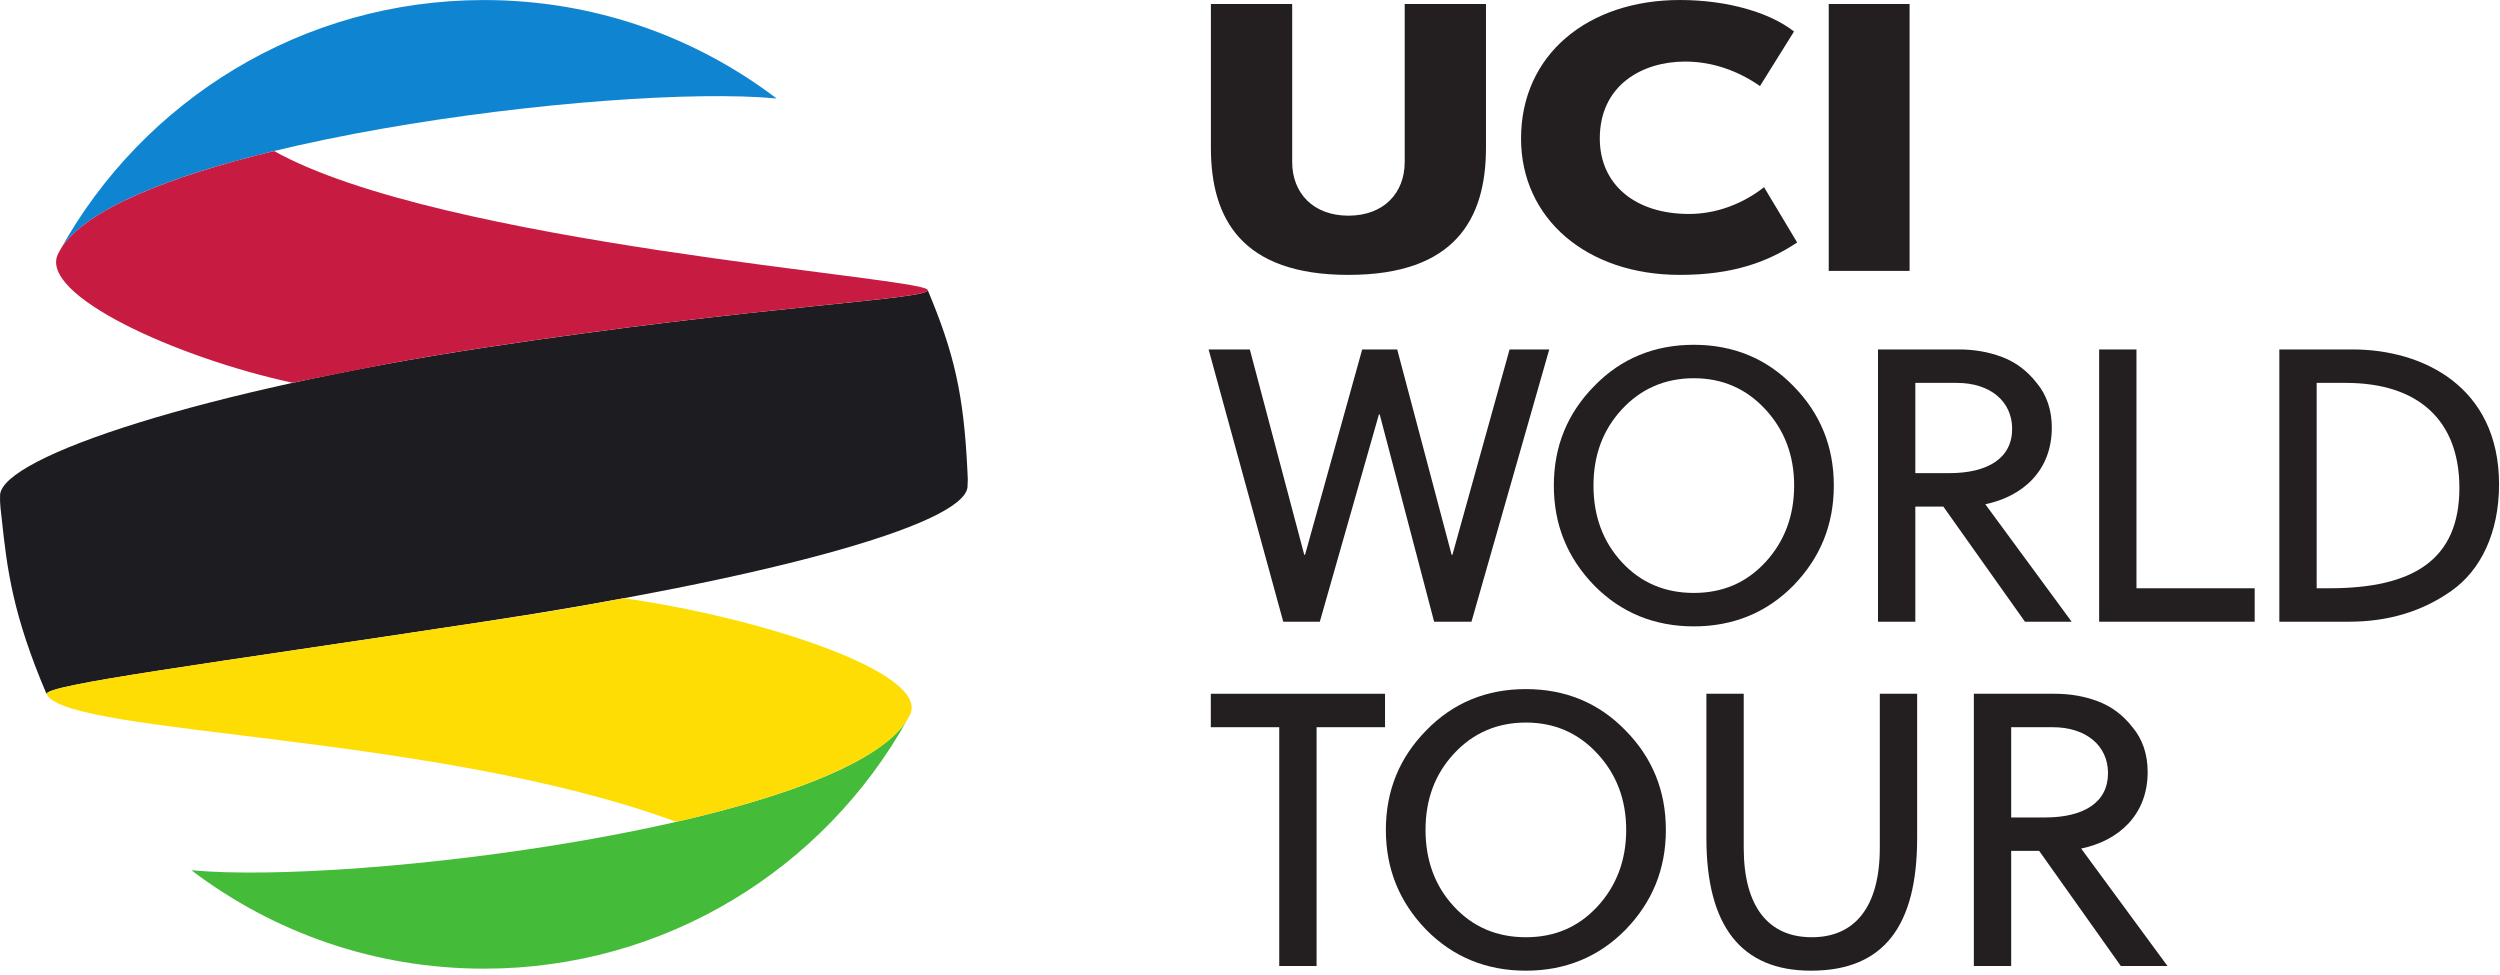 <svg viewBox="0 0 182 71" fill="none" xmlns="http://www.w3.org/2000/svg">
<path d="M56.539 7.17C50.621 2.673 43.241 0.003 35.235 0.003C21.97 0.003 10.416 7.331 4.4 18.16C9.021 10.509 44.756 6.05 56.539 7.17Z" fill="#0F85D1"></path>
<path d="M13.932 63.352C19.849 67.849 27.23 70.519 35.235 70.519C48.474 70.519 60.007 63.218 66.033 52.424C61.256 60.037 25.683 64.469 13.932 63.352Z" fill="#45BB3A"></path>
<path d="M67.529 21.096C67.86 21.794 55.498 22.218 35.235 25.31C14.952 28.404 0.159 33.218 0.006 36.035C-0.025 36.637 0.07 37.247 0.135 37.853C0.518 41.414 0.912 44.723 3.395 50.538C3.114 49.879 15.139 48.325 35.235 45.259C55.389 42.184 70.097 38.279 70.434 35.471C70.467 34.851 70.459 34.926 70.429 34.298C70.161 28.646 69.447 25.667 67.529 21.096Z" fill="#1C1C21"></path>
<path d="M67.529 21.096C67.529 21.095 67.528 21.093 67.527 21.091C67.007 20.184 32.02 17.745 19.951 10.994C12.311 12.843 6.142 15.275 4.399 18.16C4.335 18.276 4.274 18.393 4.211 18.51C2.842 21.482 12.816 26.03 21.31 27.869L21.719 27.78C26.48 26.826 29.303 26.214 35.235 25.309C55.497 22.218 67.86 21.794 67.529 21.096Z" fill="#C81B41"></path>
<path d="M66.033 52.424C66.113 52.28 66.19 52.133 66.269 51.988C67.6 48.95 55.449 44.976 45.425 43.55L44.488 43.72C40.644 44.437 39.716 44.575 35.235 45.258C15.139 48.325 3.244 49.838 3.395 50.538C3.407 50.56 3.419 50.581 3.43 50.603C5.261 53.532 31.738 53.378 49.234 59.831C57.405 57.96 64.139 55.442 66.033 52.424Z" fill="#FDDD04"></path>
<path d="M128.423 13.628C126.819 14.882 124.892 15.576 122.96 15.576C118.994 15.576 116.465 13.393 116.465 10.083C116.465 6.208 119.541 4.482 122.681 4.482C124.701 4.482 126.565 5.177 128.127 6.265L130.604 2.293C128.869 0.929 125.795 -5.96403e-07 122.294 -5.96403e-07C115.635 -5.96403e-07 110.732 3.948 110.732 10.083C110.732 15.906 115.498 20.012 122.294 20.012C126.135 20.012 128.686 19.08 130.833 17.652" fill="#231F20"></path>
<path d="M88.153 0.291H94.071V11.8C94.071 14.057 95.606 15.701 98.167 15.701C100.727 15.701 102.262 14.057 102.262 11.8V0.291H108.179V10.76C108.179 15.928 105.936 20.012 98.167 20.012C90.395 20.012 88.153 15.928 88.153 10.76" fill="#231F20"></path>
<path d="M133.132 19.721H139.018V0.291H133.132V19.721Z" fill="#231F20"></path>
<path d="M101.716 25.44L105.679 40.391H105.736L109.897 25.44H112.785L107.123 45.261H104.405L100.442 30.169H100.386L96.082 45.261H93.421L87.986 25.44H90.987L94.95 40.391H95.006L99.168 25.44" fill="#231F20"></path>
<path d="M133.502 35.351C133.502 38.211 132.511 40.617 130.558 42.628C128.604 44.609 126.169 45.6 123.31 45.6C120.451 45.6 118.016 44.609 116.063 42.628C114.11 40.617 113.119 38.211 113.119 35.351C113.119 32.491 114.11 30.084 116.063 28.102C118.016 26.091 120.451 25.101 123.31 25.101C126.169 25.101 128.604 26.091 130.558 28.102C132.511 30.084 133.502 32.491 133.502 35.351ZM130.614 35.351C130.614 33.142 129.906 31.302 128.519 29.801C127.132 28.3 125.405 27.536 123.31 27.536C121.215 27.536 119.46 28.3 118.073 29.801C116.686 31.302 116.006 33.142 116.006 35.351C116.006 37.559 116.686 39.428 118.073 40.929C119.46 42.429 121.215 43.165 123.31 43.165C125.405 43.165 127.132 42.429 128.519 40.929C129.906 39.428 130.614 37.559 130.614 35.351Z" fill="#231F20"></path>
<path d="M150.816 45.261H147.418L141.474 36.88H139.436V45.261H136.718V25.44H142.606C143.71 25.44 144.729 25.611 145.72 25.978C146.711 26.347 147.56 26.969 148.268 27.875C149.004 28.753 149.372 29.858 149.372 31.131C149.372 34.274 147.249 36.143 144.531 36.709L150.816 45.261ZM142.465 27.875H139.436V34.445H141.899C144.701 34.445 146.484 33.368 146.484 31.217C146.484 29.206 144.871 27.875 142.465 27.875Z" fill="#231F20"></path>
<path d="M164.141 45.261H152.818V25.441H155.535V42.826H164.141" fill="#231F20"></path>
<path d="M165.936 45.261V25.44H171.286C176.326 25.44 181.931 28.102 181.931 35.266C181.931 38.776 180.601 41.523 178.449 43.024C176.326 44.524 173.834 45.261 171.003 45.261H165.936ZM170.777 27.875H168.654V42.825H169.588C175.675 42.825 179.043 40.758 179.043 35.52C179.043 30.565 176.014 27.875 170.777 27.875Z" fill="#231F20"></path>
<path d="M100.83 52.941H95.847V70.326H93.129V52.941H88.147V50.506H100.83" fill="#231F20"></path>
<path d="M121.275 60.416C121.275 63.276 120.284 65.683 118.33 67.693C116.377 69.675 113.942 70.666 111.083 70.666C108.224 70.666 105.789 69.675 103.835 67.693C101.883 65.683 100.891 63.276 100.891 60.416C100.891 57.556 101.883 55.15 103.835 53.168C105.789 51.157 108.224 50.166 111.083 50.166C113.942 50.166 116.377 51.157 118.33 53.168C120.284 55.15 121.275 57.556 121.275 60.416ZM118.387 60.416C118.387 58.208 117.679 56.367 116.292 54.867C114.905 53.366 113.178 52.602 111.083 52.602C108.989 52.602 107.233 53.366 105.846 54.867C104.458 56.367 103.779 58.208 103.779 60.416C103.779 62.625 104.458 64.493 105.846 65.994C107.233 67.495 108.989 68.231 111.083 68.231C113.178 68.231 114.905 67.495 116.292 65.994C117.679 64.493 118.387 62.625 118.387 60.416Z" fill="#231F20"></path>
<path d="M139.568 50.506V61.011C139.568 67.382 137.162 70.666 131.84 70.666C126.773 70.666 124.225 67.438 124.225 61.011V50.506H126.943V61.718C126.943 66.022 128.754 68.231 131.896 68.231C135.039 68.231 136.85 66.022 136.85 61.718V50.506" fill="#231F20"></path>
<path d="M157.794 70.326H154.397L148.452 61.945H146.414V70.326H143.696V50.506H149.584C150.688 50.506 151.708 50.676 152.698 51.044C153.689 51.412 154.538 52.035 155.246 52.941C155.982 53.819 156.35 54.923 156.35 56.197C156.35 59.34 154.227 61.209 151.509 61.776L157.794 70.326ZM149.443 52.941H146.414V59.511H148.877C151.679 59.511 153.463 58.434 153.463 56.282C153.463 54.272 151.849 52.941 149.443 52.941Z" fill="#231F20"></path>
</svg>
